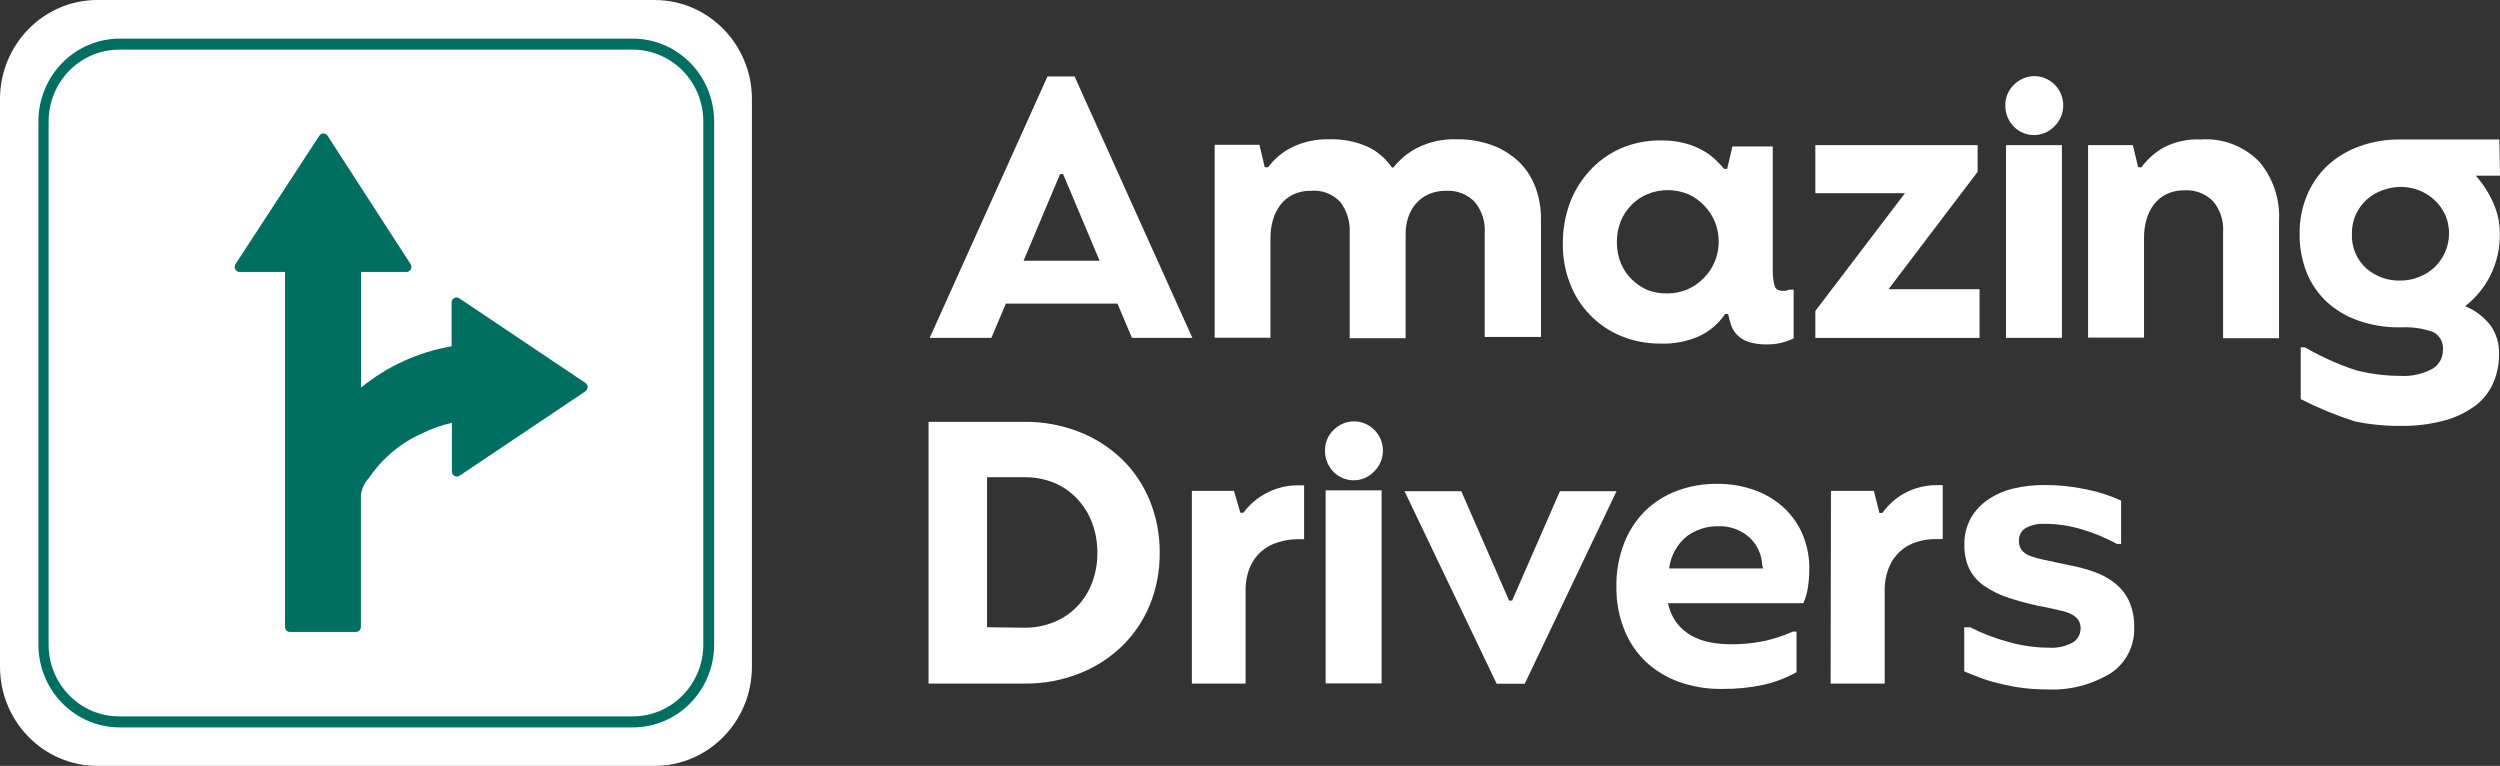 <?xml version="1.0" encoding="UTF-8"?> <svg xmlns="http://www.w3.org/2000/svg" width="173" height="53" viewBox="0 0 173 53" fill="none"><rect x="0" y="0" width="173" height="53" fill="#333333" stroke="none"/><path d="M45.293 0H6.74C3.018 0 0 3.074 0 6.865V46.135C0 49.926 3.018 53 6.74 53H45.293C49.016 53 52.033 49.926 52.033 46.135V6.865C52.033 3.074 49.016 0 45.293 0Z" fill="white"></path><path d="M43.804 50.337H8.229C6.748 50.322 5.333 49.713 4.29 48.643C3.247 47.572 2.661 46.126 2.658 44.618V8.393C2.661 6.877 3.254 5.424 4.306 4.352C5.358 3.28 6.785 2.677 8.273 2.674H43.804C45.292 2.677 46.718 3.28 47.771 4.352C48.823 5.424 49.416 6.877 49.419 8.393V44.618C49.416 46.133 48.823 47.587 47.771 48.658C46.718 49.73 45.292 50.334 43.804 50.337ZM8.229 3.438C6.94 3.441 5.704 3.964 4.792 4.892C3.881 5.821 3.367 7.08 3.364 8.393V44.618C3.367 45.931 3.881 47.19 4.792 48.118C5.704 49.047 6.94 49.57 8.229 49.573H43.804C45.093 49.57 46.329 49.047 47.24 48.118C48.152 47.19 48.666 45.931 48.669 44.618V8.393C48.666 7.08 48.152 5.821 47.24 4.892C46.329 3.964 45.093 3.441 43.804 3.438H8.229Z" fill="#006F62"></path><path d="M40.505 26.494L31.78 20.64C31.728 20.606 31.668 20.586 31.607 20.584C31.545 20.581 31.484 20.595 31.43 20.625C31.375 20.655 31.33 20.7 31.298 20.754C31.267 20.808 31.25 20.869 31.25 20.932V23.966C28.956 24.354 26.798 25.337 24.985 26.82V18.82H28.129C28.19 18.82 28.251 18.803 28.304 18.771C28.357 18.739 28.401 18.693 28.43 18.638C28.459 18.582 28.474 18.52 28.471 18.457C28.468 18.394 28.449 18.333 28.415 18.281L22.668 9.393C22.637 9.344 22.595 9.304 22.545 9.277C22.494 9.249 22.438 9.234 22.381 9.234C22.325 9.234 22.268 9.249 22.218 9.277C22.168 9.304 22.126 9.344 22.095 9.393L16.292 18.281C16.259 18.333 16.239 18.394 16.237 18.457C16.234 18.52 16.248 18.582 16.278 18.638C16.307 18.693 16.351 18.739 16.404 18.771C16.457 18.803 16.517 18.82 16.579 18.82H19.723C19.723 18.921 19.723 19.685 19.723 19.786C19.723 26.123 19.723 36.921 19.723 43.382C19.723 43.474 19.759 43.563 19.823 43.628C19.887 43.693 19.974 43.73 20.065 43.73H24.632C24.723 43.73 24.809 43.693 24.874 43.628C24.938 43.563 24.974 43.474 24.974 43.382C24.974 41.135 24.974 36.179 24.974 34.303C25.013 33.851 25.204 33.427 25.514 33.101C26.451 31.707 27.76 30.615 29.287 29.955C29.92 29.645 30.586 29.412 31.272 29.258V32.629C31.272 32.692 31.289 32.754 31.32 32.808C31.352 32.862 31.397 32.906 31.451 32.936C31.506 32.966 31.567 32.98 31.629 32.978C31.69 32.975 31.75 32.956 31.802 32.921L40.528 27.067C40.572 27.033 40.607 26.989 40.631 26.938C40.655 26.887 40.666 26.831 40.664 26.775C40.662 26.718 40.646 26.663 40.619 26.614C40.591 26.566 40.552 26.524 40.505 26.494Z" fill="#006F62"></path><path d="M93.676 33.237C93.149 33.237 92.644 33.024 92.272 32.644C91.899 32.265 91.69 31.751 91.69 31.214C91.681 30.939 91.73 30.665 91.835 30.411C91.94 30.157 92.097 29.929 92.297 29.742C92.67 29.368 93.173 29.158 93.698 29.158C94.222 29.158 94.725 29.368 95.099 29.742C95.288 29.929 95.439 30.152 95.542 30.399C95.645 30.646 95.698 30.912 95.698 31.181C95.698 31.449 95.645 31.715 95.542 31.962C95.439 32.209 95.288 32.432 95.099 32.619C94.915 32.814 94.694 32.969 94.449 33.076C94.204 33.182 93.941 33.237 93.676 33.237ZM91.734 33.933H95.606V47.293H91.734V33.933Z" fill="white"></path><path d="M64.256 29.191H70.874C72.167 29.176 73.45 29.408 74.658 29.877C75.754 30.3 76.758 30.938 77.614 31.753C78.45 32.561 79.111 33.536 79.556 34.618C80.027 35.771 80.264 37.01 80.251 38.259C80.265 39.504 80.029 40.739 79.556 41.888C79.109 42.965 78.448 43.937 77.614 44.742C76.758 45.557 75.754 46.195 74.658 46.618C73.45 47.087 72.167 47.319 70.874 47.303H64.256V29.191ZM70.874 43.438C71.573 43.446 72.266 43.317 72.915 43.056C73.517 42.818 74.064 42.454 74.52 41.988C74.976 41.521 75.331 40.963 75.563 40.348C75.817 39.682 75.944 38.973 75.938 38.259C75.945 37.549 75.821 36.844 75.574 36.18C75.346 35.57 75.001 35.012 74.559 34.539C74.11 34.054 73.564 33.671 72.959 33.416C72.3 33.148 71.595 33.014 70.885 33.023H68.304V43.405L70.874 43.438Z" fill="white"></path><path d="M82.478 33.966H85.39L85.832 35.483H86.041C86.453 34.922 86.985 34.465 87.596 34.146C88.275 33.776 89.033 33.583 89.803 33.584H90.244V37.314H89.781C89.339 37.315 88.9 37.383 88.479 37.517C88.04 37.634 87.633 37.852 87.289 38.154C86.945 38.456 86.673 38.833 86.493 39.258C86.28 39.793 86.179 40.367 86.195 40.944V47.303H82.478V33.966Z" fill="white"></path><path d="M97.193 33.989H101.12L104.43 41.562H104.639L107.949 33.989H111.865L105.511 47.315H103.569L97.193 33.989Z" fill="white"></path><path d="M125.201 39.494C125.199 39.87 125.169 40.246 125.113 40.618C125.057 41.005 124.949 41.383 124.793 41.742H115.428C115.526 42.239 115.733 42.708 116.034 43.112C116.311 43.471 116.656 43.77 117.049 43.989C117.453 44.211 117.888 44.367 118.34 44.449C118.798 44.538 119.263 44.583 119.73 44.584C120.503 44.593 121.276 44.521 122.035 44.371C122.732 44.218 123.412 43.996 124.065 43.708H124.319V46.517C123.595 46.919 122.819 47.214 122.013 47.393C121.074 47.591 120.116 47.685 119.156 47.674C118.139 47.689 117.127 47.522 116.167 47.18C115.317 46.874 114.536 46.396 113.872 45.775C113.219 45.147 112.711 44.38 112.383 43.528C112.02 42.599 111.84 41.606 111.854 40.607C111.836 39.581 112.016 38.562 112.383 37.607C112.706 36.761 113.203 35.995 113.839 35.359C114.473 34.746 115.224 34.272 116.045 33.966C116.921 33.638 117.848 33.474 118.781 33.483C119.706 33.467 120.625 33.623 121.495 33.944C122.244 34.221 122.93 34.649 123.513 35.202C124.061 35.73 124.493 36.369 124.782 37.079C125.084 37.846 125.227 38.668 125.201 39.494ZM121.947 39.123C121.918 38.396 121.609 37.71 121.087 37.213C120.481 36.665 119.69 36.379 118.88 36.416C118.119 36.407 117.374 36.643 116.751 37.09C116.409 37.363 116.123 37.702 115.909 38.087C115.695 38.473 115.558 38.897 115.505 39.337H122.013L121.947 39.123Z" fill="white"></path><path d="M126.702 33.966H129.67L130.056 35.494H130.265C130.665 34.929 131.186 34.464 131.788 34.135C132.466 33.765 133.224 33.572 133.994 33.573H134.435V37.303H133.928C133.486 37.304 133.047 37.372 132.626 37.505C132.2 37.635 131.807 37.859 131.477 38.162C131.147 38.465 130.888 38.84 130.718 39.258C130.504 39.793 130.403 40.367 130.42 40.944V47.303H126.68L126.702 33.966Z" fill="white"></path><path d="M143.129 39.101C143.759 39.212 144.379 39.378 144.982 39.596C145.506 39.783 145.995 40.06 146.427 40.416C146.821 40.749 147.138 41.168 147.353 41.641C147.591 42.2 147.704 42.807 147.684 43.416C147.708 44.042 147.57 44.664 147.286 45.219C147.002 45.775 146.58 46.245 146.063 46.585C144.733 47.395 143.198 47.786 141.65 47.708C140.96 47.712 140.27 47.659 139.588 47.551C139.019 47.459 138.455 47.336 137.9 47.18C137.487 47.069 137.081 46.93 136.686 46.764C136.367 46.63 136.025 46.517 135.925 46.45V43.405H136.333C137.172 43.833 138.052 44.171 138.959 44.416C139.878 44.679 140.828 44.815 141.783 44.821C142.356 44.859 142.929 44.734 143.437 44.461C143.6 44.362 143.736 44.223 143.831 44.056C143.925 43.888 143.976 43.699 143.978 43.506C143.99 43.282 143.928 43.06 143.801 42.877C143.675 42.714 143.512 42.583 143.327 42.495C143.101 42.389 142.864 42.31 142.621 42.259L141.739 42.056C140.835 41.898 139.943 41.677 139.069 41.394C138.43 41.196 137.824 40.9 137.271 40.517C136.84 40.213 136.491 39.804 136.256 39.326C136.031 38.815 135.921 38.258 135.936 37.697C135.919 37.049 136.075 36.408 136.389 35.843C136.69 35.323 137.106 34.881 137.602 34.551C138.141 34.194 138.739 33.939 139.367 33.798C140.062 33.638 140.772 33.559 141.485 33.562C142.456 33.562 143.424 33.663 144.375 33.865C145.204 34.028 146.011 34.288 146.78 34.641V37.641H146.493C145.752 37.235 144.972 36.907 144.165 36.663C143.297 36.389 142.394 36.249 141.485 36.248C141.03 36.223 140.576 36.324 140.172 36.54C140.022 36.632 139.899 36.764 139.817 36.923C139.735 37.081 139.698 37.26 139.709 37.438C139.702 37.669 139.772 37.895 139.907 38.079C140.073 38.269 140.287 38.409 140.525 38.483C140.885 38.609 141.254 38.707 141.628 38.776L143.129 39.101Z" fill="white"></path><path d="M77.328 21.011H69.606L68.603 23.382H64.334L72.485 5.292H74.361L82.513 23.382H78.332L77.328 21.011ZM76.093 18.045L73.566 12.045H73.357L70.831 18.045H76.093Z" fill="white"></path><path d="M100.833 9.64C101.656 9.627 102.474 9.764 103.249 10.045C103.926 10.293 104.549 10.674 105.08 11.168C105.59 11.657 105.986 12.256 106.239 12.921C106.508 13.638 106.642 14.401 106.636 15.168V23.314H102.742V16.123C102.796 15.334 102.543 14.555 102.036 13.955C101.78 13.698 101.474 13.498 101.138 13.368C100.801 13.239 100.442 13.182 100.083 13.202C99.655 13.192 99.23 13.276 98.837 13.449C98.497 13.605 98.196 13.835 97.954 14.123C97.721 14.404 97.545 14.728 97.436 15.079C97.322 15.442 97.266 15.821 97.27 16.202V23.404H93.398V16.123C93.442 15.352 93.211 14.59 92.748 13.977C92.49 13.702 92.174 13.49 91.825 13.356C91.475 13.222 91.101 13.169 90.729 13.202C90.3 13.191 89.873 13.279 89.482 13.46C89.137 13.627 88.835 13.873 88.6 14.18C88.363 14.495 88.187 14.853 88.082 15.236C87.969 15.642 87.913 16.061 87.916 16.483V23.371H84.055V10.022H87.155L87.519 11.573H87.751C88.18 11.001 88.73 10.537 89.361 10.213C90.185 9.807 91.094 9.611 92.008 9.64C92.914 9.611 93.815 9.788 94.645 10.157C95.32 10.475 95.9 10.972 96.322 11.595H96.421C96.873 11.021 97.441 10.554 98.087 10.225C98.94 9.801 99.884 9.6 100.833 9.64Z" fill="white"></path><path d="M114.931 23.776C113.967 23.789 113.009 23.602 112.118 23.225C111.321 22.89 110.599 22.393 109.997 21.763C109.396 21.133 108.928 20.384 108.622 19.562C108.3 18.709 108.139 17.802 108.147 16.888C108.14 15.93 108.3 14.979 108.622 14.079C108.931 13.247 109.395 12.484 109.989 11.832C110.59 11.17 111.319 10.642 112.129 10.281C113.022 9.894 113.984 9.703 114.953 9.719C115.473 9.712 115.992 9.768 116.498 9.888C116.914 9.991 117.317 10.141 117.7 10.337C118.031 10.506 118.338 10.717 118.616 10.966C118.862 11.191 119.094 11.431 119.311 11.686H119.52L119.884 10.135H122.675V18.888C122.683 19.192 122.727 19.494 122.807 19.787C122.874 20.011 123.061 20.124 123.37 20.124H123.58L123.811 20.045H124.12V23.416C123.838 23.552 123.542 23.657 123.238 23.73C122.923 23.802 122.601 23.836 122.278 23.832C121.849 23.846 121.421 23.788 121.009 23.663C120.716 23.569 120.448 23.407 120.226 23.191C120.033 23 119.885 22.765 119.796 22.506C119.709 22.253 119.639 21.994 119.586 21.73H119.377C118.917 22.409 118.284 22.945 117.546 23.281C116.72 23.638 115.828 23.807 114.931 23.776ZM115.395 20.303C115.88 20.307 116.361 20.207 116.807 20.011C117.219 19.825 117.593 19.562 117.91 19.236C118.228 18.914 118.483 18.532 118.66 18.113C118.843 17.67 118.937 17.194 118.937 16.714C118.937 16.233 118.843 15.758 118.66 15.315C118.476 14.896 118.218 14.515 117.899 14.191C117.583 13.866 117.209 13.606 116.796 13.427C115.903 13.067 114.909 13.067 114.016 13.427C113.604 13.598 113.229 13.85 112.913 14.169C112.59 14.488 112.335 14.87 112.163 15.292C111.975 15.759 111.881 16.26 111.887 16.764C111.882 17.261 111.976 17.754 112.163 18.214C112.336 18.638 112.596 19.021 112.924 19.337C113.242 19.653 113.617 19.904 114.027 20.079C114.464 20.242 114.929 20.319 115.395 20.303Z" fill="white"></path><path d="M125.622 21.517L131.821 13.371H125.622V10.045H136.852V11.888L130.685 20.012H136.984V23.383H125.622V21.517Z" fill="white"></path><path d="M140.755 9.348C140.229 9.348 139.724 9.135 139.351 8.756C138.979 8.376 138.77 7.862 138.77 7.326C138.761 7.05 138.81 6.776 138.915 6.522C139.019 6.268 139.177 6.04 139.376 5.854C139.75 5.479 140.253 5.269 140.777 5.269C141.301 5.269 141.805 5.479 142.178 5.854C142.368 6.04 142.518 6.264 142.621 6.511C142.724 6.758 142.777 7.024 142.777 7.292C142.777 7.56 142.724 7.826 142.621 8.073C142.518 8.32 142.368 8.544 142.178 8.73C141.994 8.925 141.773 9.081 141.529 9.187C141.284 9.293 141.021 9.348 140.755 9.348ZM138.814 10.045H142.686V23.382H138.814V10.045Z" fill="white"></path><path d="M144.495 10.045H147.595L147.959 11.573H148.19C148.6 11.017 149.118 10.554 149.713 10.213C150.51 9.8 151.4 9.606 152.294 9.652C153.038 9.597 153.784 9.707 154.483 9.972C155.181 10.238 155.816 10.654 156.342 11.191C157.295 12.317 157.785 13.774 157.71 15.258V23.405H153.838V16.067C153.866 15.678 153.818 15.287 153.697 14.917C153.576 14.547 153.384 14.204 153.132 13.91C152.875 13.656 152.568 13.459 152.232 13.332C151.896 13.204 151.538 13.149 151.18 13.169C150.751 13.158 150.324 13.246 149.933 13.427C149.588 13.593 149.286 13.84 149.051 14.146C148.814 14.461 148.638 14.82 148.532 15.202C148.42 15.608 148.364 16.028 148.367 16.45V23.36H144.495V10.045Z" fill="white"></path><path d="M173 12.157H171.323C171.823 12.717 172.232 13.354 172.537 14.045C172.833 14.705 172.987 15.421 172.989 16.146C173.008 17.164 172.781 18.171 172.327 19.079C171.906 19.905 171.311 20.626 170.584 21.191C171.262 21.46 171.86 21.905 172.316 22.483C172.74 23.067 172.958 23.78 172.934 24.506C172.942 25.19 172.807 25.868 172.537 26.494C172.266 27.113 171.845 27.651 171.312 28.056C170.672 28.532 169.95 28.883 169.183 29.09C168.172 29.364 167.129 29.492 166.083 29.472C165.028 29.478 163.974 29.373 162.94 29.157C161.659 28.744 160.413 28.23 159.211 27.618V24.034H159.498C160.615 24.681 161.794 25.212 163.017 25.618C164.026 25.879 165.064 26.011 166.105 26.011C166.87 26.057 167.633 25.89 168.312 25.528C168.538 25.398 168.726 25.208 168.856 24.979C168.986 24.75 169.053 24.489 169.051 24.225C169.079 23.962 169.023 23.696 168.892 23.468C168.761 23.239 168.562 23.059 168.323 22.955C167.641 22.722 166.923 22.619 166.205 22.652H166.05C165.086 22.665 164.127 22.509 163.215 22.191C162.401 21.914 161.65 21.471 161.009 20.888C160.405 20.322 159.93 19.628 159.619 18.854C159.283 17.997 159.118 17.08 159.134 16.157C159.122 15.234 159.302 14.319 159.663 13.472C159.997 12.69 160.489 11.989 161.108 11.416C161.752 10.837 162.502 10.394 163.315 10.112C164.19 9.799 165.112 9.643 166.039 9.652H172.956L173 12.157ZM162.752 16.157C162.73 16.605 162.805 17.051 162.973 17.465C163.141 17.879 163.397 18.25 163.723 18.551C164.383 19.133 165.233 19.442 166.105 19.416C166.556 19.419 167.002 19.331 167.418 19.157C167.829 19 168.205 18.759 168.521 18.45C168.814 18.152 169.05 17.802 169.216 17.416C169.386 17.023 169.473 16.598 169.47 16.169C169.48 15.69 169.378 15.216 169.172 14.787C168.786 14.02 168.127 13.433 167.33 13.146C166.947 13.007 166.545 12.935 166.139 12.933C165.713 12.933 165.292 13.009 164.892 13.157C164.487 13.296 164.113 13.514 163.789 13.798C163.476 14.081 163.221 14.425 163.039 14.809C162.845 15.227 162.747 15.684 162.752 16.146V16.157Z" fill="white"></path></svg> 